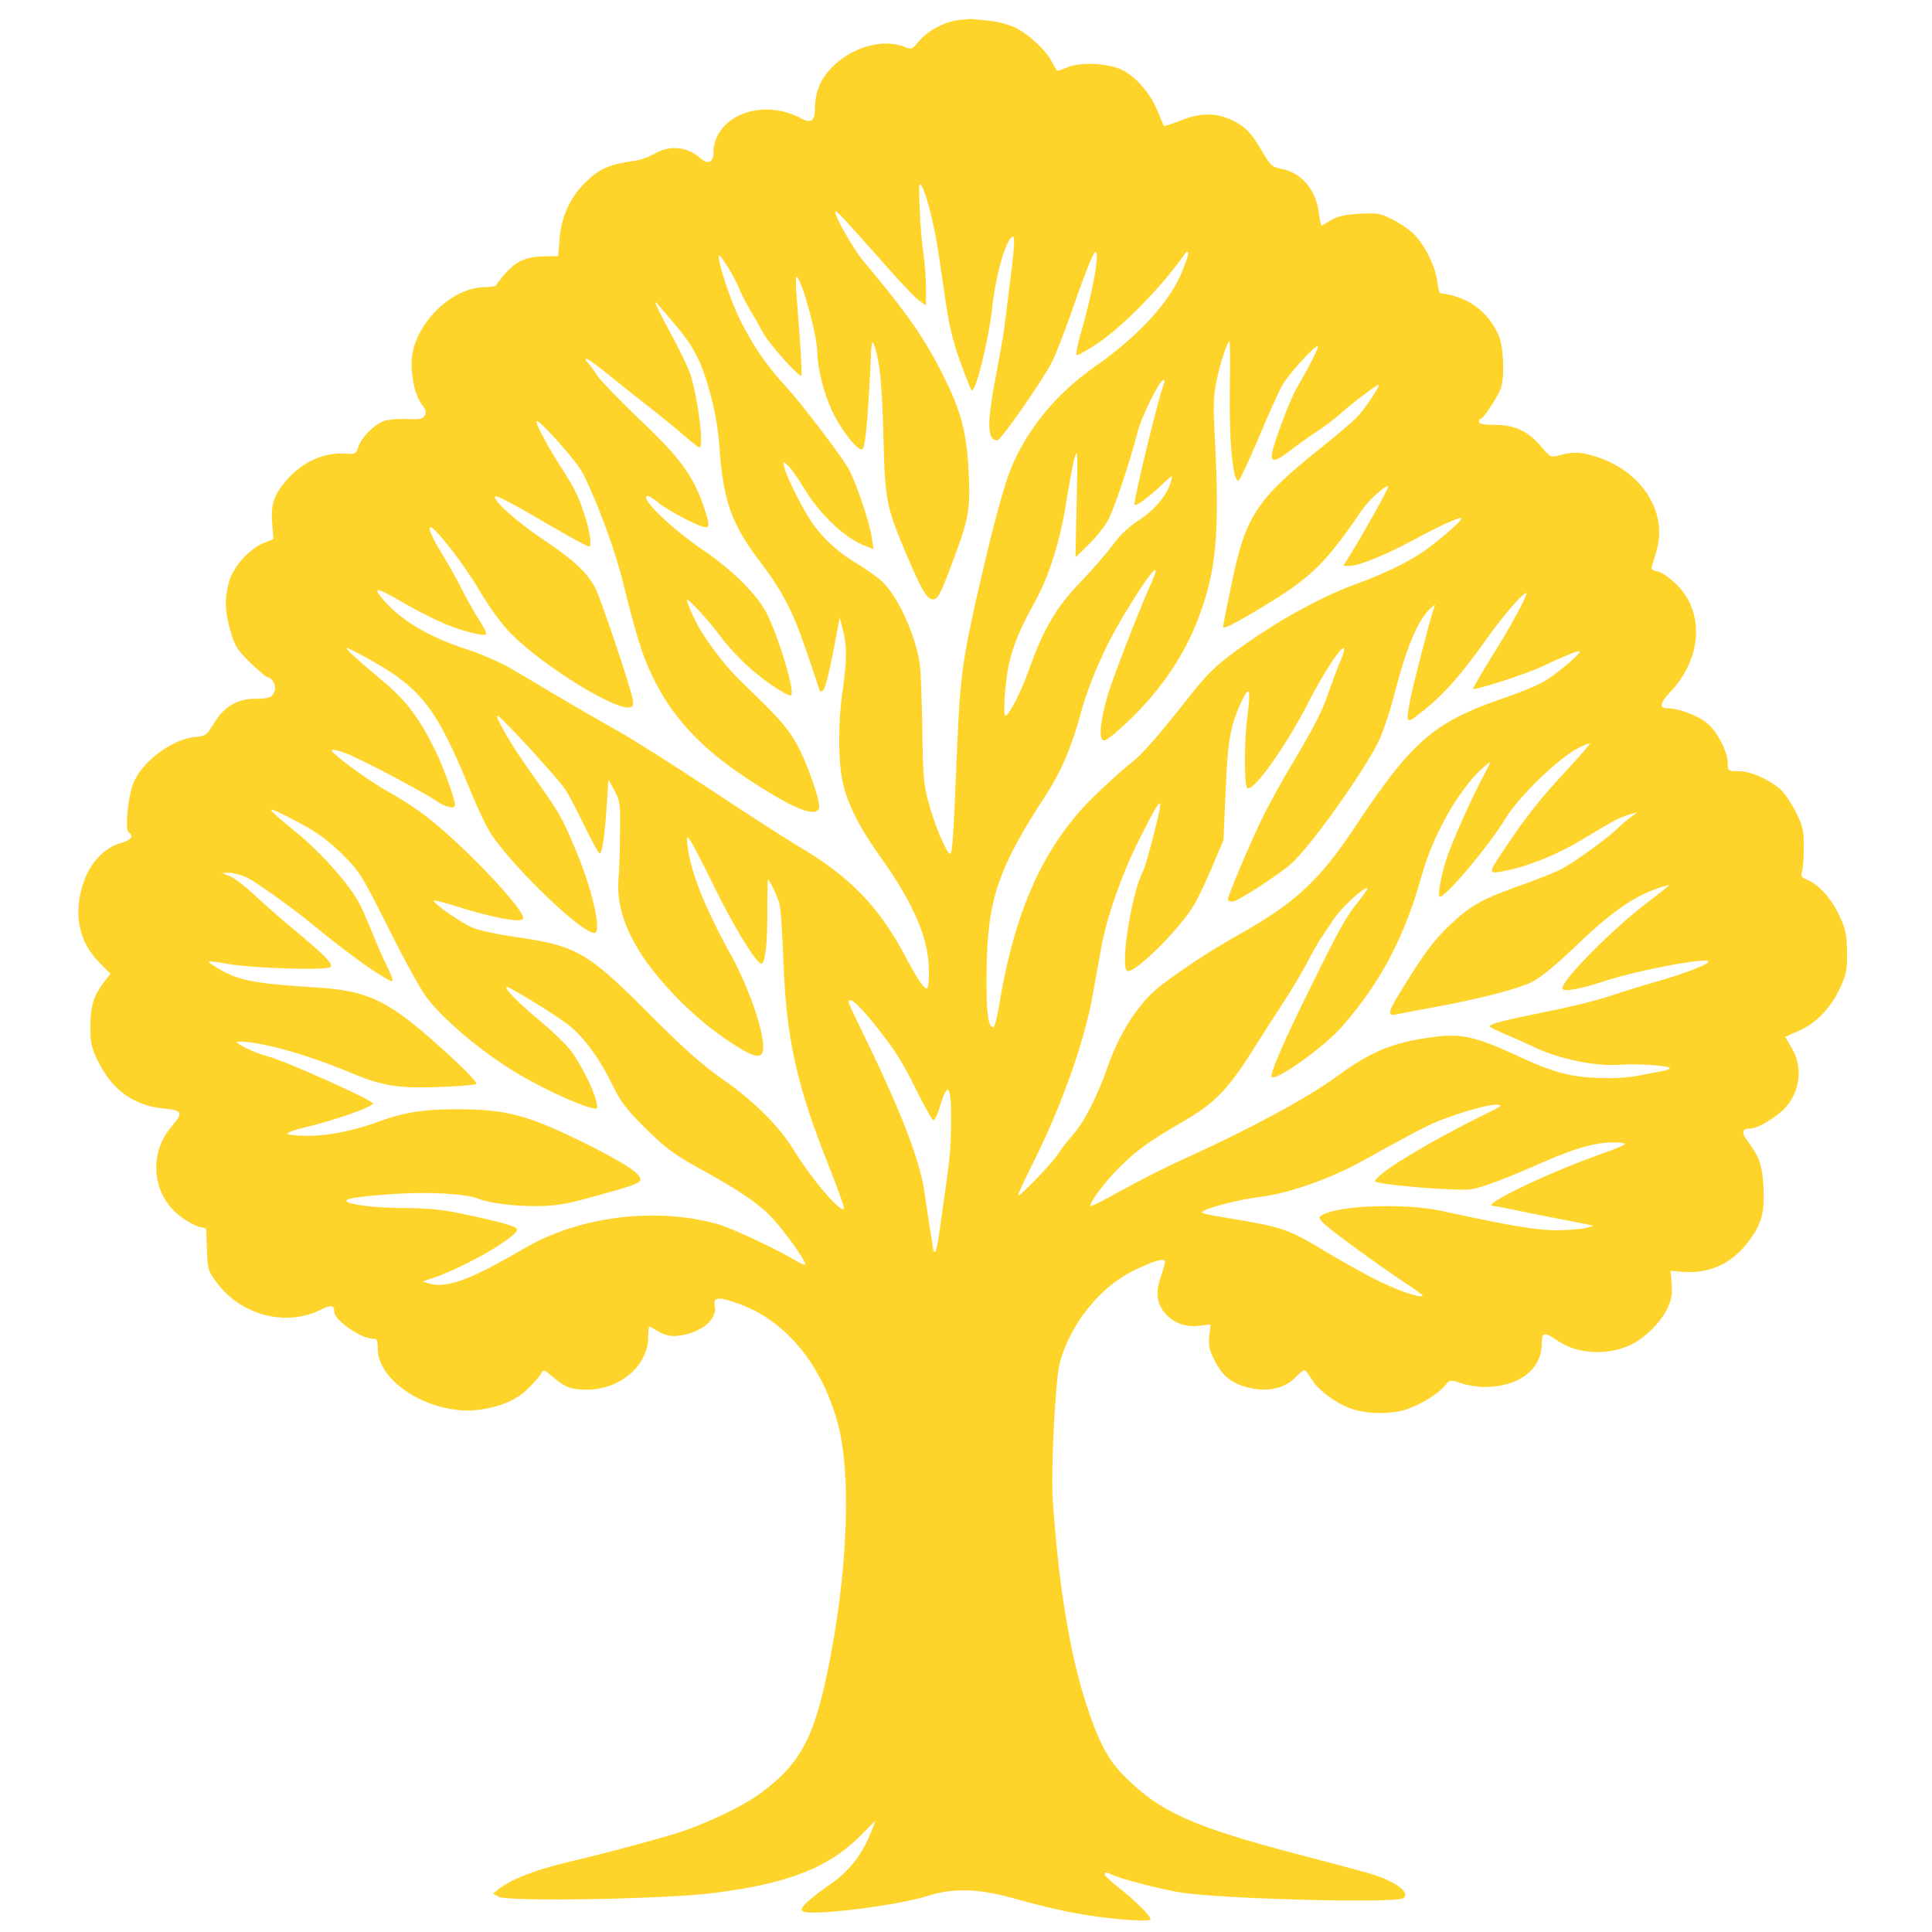 <svg xmlns:inkscape="http://www.inkscape.org/namespaces/inkscape" xmlns:sodipodi="http://sodipodi.sourceforge.net/DTD/sodipodi-0.dtd" xmlns="http://www.w3.org/2000/svg" xmlns:svg="http://www.w3.org/2000/svg" width="1024pt" height="1024pt" viewBox="0 0 1024 1024" preserveAspectRatio="xMidYMid meet" id="svg1" sodipodi:docname="Logo_piska_invert_trans_fullscreen.svg" inkscape:version="1.4.2 (ebf0e940d0, 2025-05-08)" inkscape:export-filename="Logo_piska_invert_trans.png" inkscape:export-xdpi="96" inkscape:export-ydpi="96"><defs id="defs1"></defs><g transform="matrix(0.128,0,0,-0.128,-146.66,1171.619)" fill="#000000" stroke="none" id="g1" style="fill:#ffd42a;fill-opacity:1"><path d="m 5107,9069 c -58,-9 -127,-48 -160,-91 -24,-29 -27,-31 -55,-19 -83,34 -205,4 -287,-71 -59,-53 -85,-112 -85,-190 0,-46 -17,-56 -57,-35 -163,88 -363,9 -363,-144 0,-38 -24,-48 -53,-22 -53,49 -127,57 -190,20 -23,-13 -62,-27 -87,-30 -104,-15 -145,-33 -204,-93 -60,-59 -97,-141 -103,-230 l -6,-71 -53,-1 c -78,-1 -118,-18 -164,-69 -22,-25 -40,-49 -40,-52 0,-3 -24,-7 -53,-7 -143,-5 -297,-168 -297,-314 1,-73 16,-135 42,-171 18,-23 20,-34 12,-47 -9,-14 -23,-16 -75,-14 -35,2 -77,-2 -94,-8 -41,-16 -92,-67 -105,-106 -10,-30 -14,-32 -51,-29 -89,6 -176,-31 -242,-105 -57,-63 -71,-104 -64,-186 l 5,-63 -40,-16 c -58,-23 -125,-96 -143,-158 -20,-69 -19,-127 6,-209 17,-60 28,-77 81,-129 34,-32 65,-59 69,-59 19,0 39,-33 33,-54 -9,-30 -22,-36 -80,-36 -75,0 -131,-33 -172,-101 -30,-50 -36,-54 -74,-57 -100,-7 -230,-106 -263,-199 -21,-62 -32,-188 -16,-197 23,-15 9,-32 -34,-44 -66,-18 -126,-81 -153,-162 -44,-128 -21,-245 64,-331 l 47,-48 -27,-35 c -43,-57 -56,-99 -56,-184 0,-71 4,-87 35,-150 58,-114 147,-177 269,-189 78,-7 82,-16 31,-76 -89,-104 -82,-261 17,-353 34,-32 91,-64 115,-64 7,0 13,-6 13,-12 5,-171 3,-161 43,-215 99,-136 287,-185 431,-113 42,21 56,19 56,-9 0,-34 110,-111 160,-111 17,0 20,-6 20,-42 0,-139 223,-275 414,-253 90,11 162,41 209,89 23,22 47,50 53,61 11,19 12,18 49,-13 49,-44 79,-54 147,-53 137,4 247,101 248,219 0,23 2,42 5,42 2,0 19,-9 37,-20 40,-24 79,-25 141,-4 60,20 101,67 93,106 -8,41 10,44 95,14 197,-69 348,-251 415,-501 52,-197 42,-560 -26,-933 -65,-351 -119,-462 -289,-590 -78,-59 -251,-140 -371,-175 -135,-40 -296,-82 -427,-113 -137,-32 -240,-72 -292,-113 l -24,-19 24,-13 c 40,-21 687,-10 892,16 308,39 476,105 611,242 l 57,58 -17,-45 c -38,-97 -94,-169 -179,-225 -27,-19 -65,-48 -84,-65 -27,-26 -31,-34 -20,-41 31,-21 386,23 514,63 112,36 220,31 375,-14 69,-20 177,-46 240,-57 134,-25 310,-38 310,-25 0,14 -66,80 -132,131 -32,25 -58,50 -58,54 0,12 2,12 44,-6 37,-16 213,-60 276,-69 174,-26 863,-44 913,-24 28,12 5,44 -51,71 -48,24 -69,30 -382,112 -434,114 -570,175 -715,320 -70,69 -108,140 -160,298 -69,210 -116,495 -140,852 -8,124 11,497 29,565 44,161 166,314 306,382 89,43 130,54 130,36 -1,-7 -9,-37 -19,-66 -22,-65 -15,-111 25,-153 35,-37 85,-53 140,-45 l 43,5 -6,-47 c -4,-39 0,-58 20,-98 31,-62 61,-89 116,-109 84,-29 168,-17 217,31 18,19 37,34 41,34 4,0 18,-17 30,-38 26,-46 110,-106 173,-125 63,-19 146,-20 208,-3 59,16 143,66 172,103 19,24 19,24 65,9 25,-9 69,-16 98,-16 142,0 237,73 237,180 0,48 10,50 68,10 84,-56 213,-61 309,-11 54,28 117,91 143,146 17,36 21,58 18,101 l -5,55 51,-4 c 113,-9 208,36 277,132 51,71 62,116 57,221 -5,88 -18,125 -65,187 -27,35 -24,53 8,53 26,0 74,25 122,63 82,64 105,181 53,269 l -28,48 55,24 c 72,32 132,93 170,174 28,59 32,77 31,152 -1,72 -5,95 -31,150 -32,71 -85,130 -133,150 -25,10 -29,16 -23,34 5,11 8,57 8,101 0,71 -4,88 -34,148 -19,37 -48,79 -64,93 -51,43 -123,74 -172,74 -44,0 -45,1 -45,33 0,46 -41,127 -83,164 -36,31 -118,63 -163,63 -40,0 -37,20 11,71 128,137 139,326 25,440 -29,29 -62,52 -80,56 -24,4 -29,10 -24,22 3,9 13,40 21,70 42,157 -63,320 -245,381 -66,22 -101,24 -156,9 -39,-11 -40,-10 -74,30 -55,67 -113,95 -194,95 -49,0 -68,4 -68,13 0,7 4,13 8,13 11,0 67,87 82,124 17,46 12,176 -9,222 -46,101 -130,161 -242,173 -3,1 -9,23 -12,50 -7,61 -55,156 -99,197 -18,18 -57,44 -87,59 -49,25 -63,27 -136,23 -61,-3 -90,-10 -117,-26 -19,-12 -38,-22 -40,-22 -3,0 -8,23 -11,51 -12,98 -74,170 -159,184 -34,6 -42,14 -77,73 -46,79 -71,104 -131,131 -62,28 -128,27 -206,-5 -36,-14 -67,-24 -68,-22 -2,1 -14,29 -27,62 -29,71 -87,139 -143,168 -56,29 -171,36 -226,14 -22,-9 -42,-16 -45,-16 -3,0 -13,17 -24,38 -25,49 -101,119 -156,143 -24,11 -65,22 -92,25 -26,3 -59,6 -73,8 -14,2 -46,-1 -73,-5 z m -107,-801 c 23,-101 23,-100 55,-320 19,-138 34,-201 66,-290 22,-62 44,-117 48,-121 15,-16 71,207 86,348 15,134 55,271 83,289 12,7 9,-45 -15,-229 -8,-66 -17,-138 -20,-160 -3,-22 -16,-96 -29,-165 -43,-220 -42,-290 2,-290 14,0 188,249 226,325 14,28 47,111 73,185 60,173 98,270 107,270 19,0 -13,-175 -64,-348 -11,-40 -18,-75 -14,-79 3,-4 43,19 89,50 109,74 271,241 364,376 2,2 6,2 9,-1 3,-3 -9,-41 -27,-83 -51,-124 -181,-265 -360,-390 -152,-107 -267,-242 -338,-400 -34,-73 -82,-252 -150,-550 -59,-262 -70,-343 -81,-610 -19,-448 -21,-469 -35,-454 -19,20 -61,124 -86,215 -18,68 -22,110 -24,293 -2,118 -6,239 -10,270 -15,117 -90,285 -157,347 -18,17 -62,48 -98,70 -77,45 -137,99 -185,163 -38,53 -110,193 -121,237 -7,29 -7,29 14,10 12,-10 40,-50 63,-88 71,-118 173,-214 264,-248 l 28,-11 -7,47 c -9,66 -71,246 -101,294 -50,79 -193,265 -257,335 -78,85 -132,163 -187,272 -40,80 -95,246 -88,267 4,12 68,-94 87,-144 8,-19 28,-57 44,-85 17,-27 40,-68 51,-89 22,-43 152,-189 159,-178 4,7 -4,139 -20,332 -4,47 -3,82 1,78 24,-22 85,-247 85,-313 1,-69 28,-177 65,-251 38,-78 105,-161 122,-151 11,7 22,118 32,322 5,127 7,137 18,105 22,-65 32,-164 37,-385 6,-252 13,-285 96,-480 66,-154 86,-187 113,-183 17,2 31,30 73,143 71,188 78,223 71,380 -8,165 -30,252 -102,396 -78,158 -150,262 -336,484 -43,52 -123,194 -114,203 4,5 42,-36 225,-243 52,-59 107,-116 122,-127 l 28,-19 v 73 c 0,40 -5,102 -10,138 -6,36 -13,119 -16,185 -4,112 -4,118 11,93 8,-15 24,-64 35,-110 z M 3932,7820 c 75,-88 103,-136 133,-224 33,-100 53,-195 60,-297 15,-218 51,-319 167,-470 94,-124 136,-204 195,-378 29,-85 53,-156 53,-158 0,-2 4,-3 8,-3 14,0 31,70 67,265 l 8,40 13,-50 c 17,-64 17,-125 -1,-250 -19,-128 -19,-291 0,-379 19,-91 70,-191 161,-318 132,-185 196,-333 196,-461 1,-37 -2,-71 -6,-75 -10,-10 -37,29 -87,123 -112,213 -230,336 -450,466 -57,34 -223,141 -369,238 -146,97 -317,205 -380,240 -63,35 -168,96 -234,135 -65,39 -155,92 -199,118 -44,26 -129,64 -190,83 -163,54 -276,122 -352,214 -35,41 -16,40 60,-4 157,-91 253,-132 348,-149 35,-6 34,2 -7,66 -18,29 -48,82 -66,118 -18,36 -52,98 -77,138 -47,78 -67,122 -55,122 20,0 137,-150 200,-257 47,-79 94,-143 135,-185 136,-136 441,-324 495,-303 10,4 12,14 7,37 -14,63 -132,414 -154,456 -32,63 -92,119 -217,202 -115,77 -217,171 -196,178 7,2 70,-30 140,-71 141,-83 239,-137 247,-137 13,0 3,68 -21,138 -25,77 -39,103 -99,197 -55,85 -107,185 -97,185 18,0 168,-170 191,-216 61,-122 135,-322 167,-454 19,-80 47,-183 61,-230 74,-246 207,-418 443,-574 194,-129 291,-170 307,-130 9,24 -53,201 -97,275 -40,67 -74,105 -219,244 -85,82 -174,203 -210,288 -12,27 -21,51 -21,55 0,14 90,-83 140,-151 29,-40 85,-99 124,-133 73,-63 159,-118 168,-109 17,17 -62,273 -110,354 -44,75 -141,169 -251,244 -138,93 -275,227 -232,227 4,0 26,-14 47,-31 40,-33 169,-99 191,-99 19,0 16,20 -13,102 -43,118 -97,190 -257,342 -81,77 -159,158 -175,180 -15,23 -33,47 -39,54 -7,7 -13,16 -13,18 0,9 37,-16 115,-80 44,-36 112,-90 150,-119 39,-30 99,-79 135,-110 36,-31 68,-57 72,-57 20,0 -6,203 -37,302 -8,26 -44,101 -80,167 -59,109 -78,150 -57,126 5,-6 33,-39 64,-75 z m 2306,-282 c -3,-210 13,-383 36,-375 6,2 43,81 83,176 40,95 84,194 99,220 26,45 131,161 146,161 8,0 -35,-85 -86,-172 -25,-43 -78,-179 -98,-251 -17,-60 1,-63 68,-11 32,25 84,62 114,81 30,20 73,52 95,72 42,39 151,121 159,121 11,0 -60,-105 -92,-137 -19,-19 -86,-76 -150,-127 -264,-211 -309,-280 -367,-562 -19,-93 -35,-172 -35,-176 0,-12 48,12 160,80 206,124 261,178 416,404 29,42 100,106 108,97 4,-4 -107,-203 -163,-292 l -23,-37 h 26 c 39,0 149,45 266,108 110,59 190,96 197,89 6,-7 -96,-96 -161,-140 -66,-45 -169,-94 -278,-133 -114,-41 -277,-127 -400,-210 -150,-101 -196,-141 -269,-232 -158,-199 -214,-263 -262,-300 -29,-22 -95,-82 -148,-133 -213,-208 -333,-475 -399,-886 -7,-40 -16,-73 -21,-73 -22,0 -30,63 -28,229 3,299 46,426 246,733 63,97 104,193 143,334 34,126 97,271 169,393 116,195 178,267 120,141 -47,-104 -161,-397 -179,-464 -25,-89 -33,-152 -22,-172 7,-12 16,-9 53,22 151,128 268,284 335,447 87,214 102,369 79,802 -6,112 -4,155 9,214 15,73 44,161 53,161 2,0 3,-91 1,-202 z m -273,25 c -23,-57 -129,-493 -121,-500 7,-7 62,34 117,87 40,38 41,38 34,12 -12,-53 -69,-122 -132,-162 -41,-26 -78,-60 -109,-102 -25,-35 -87,-106 -138,-159 -100,-104 -153,-197 -215,-374 -30,-82 -78,-175 -92,-175 -11,0 -1,145 15,215 18,79 47,148 107,256 59,107 105,253 130,414 12,77 28,160 35,185 12,40 13,18 8,-185 l -5,-230 55,54 c 30,29 66,74 80,100 26,48 92,247 121,360 16,67 92,221 108,221 5,0 6,-8 2,-17 z m 1466,-944 c -21,-41 -72,-128 -114,-194 -41,-66 -73,-122 -71,-124 7,-7 217,60 286,93 101,47 150,67 155,62 8,-7 -105,-102 -154,-128 -28,-16 -103,-46 -168,-68 -283,-98 -374,-177 -610,-533 -145,-219 -249,-315 -480,-444 -113,-64 -218,-132 -318,-207 -91,-68 -175,-196 -227,-346 -38,-110 -95,-223 -137,-270 -22,-25 -52,-63 -66,-85 -29,-43 -158,-177 -165,-171 -2,3 26,63 62,135 114,226 211,498 245,686 12,66 28,158 37,205 22,124 84,301 154,441 69,138 90,172 90,148 0,-24 -58,-246 -69,-268 -48,-88 -97,-389 -69,-417 23,-23 226,178 282,279 19,34 53,107 76,162 l 42,100 9,203 c 9,214 18,265 66,371 32,69 39,52 24,-61 -13,-96 -14,-277 -2,-296 19,-30 162,170 258,359 59,115 127,219 143,219 5,0 0,-21 -11,-47 -12,-27 -34,-86 -50,-132 -29,-85 -58,-141 -161,-315 -33,-54 -81,-142 -108,-195 -47,-94 -150,-335 -150,-352 0,-5 9,-9 20,-9 20,0 194,113 244,158 86,80 300,381 361,507 18,39 47,124 64,191 52,201 98,311 151,359 21,19 21,19 11,-7 -12,-32 -86,-318 -96,-373 -18,-95 -16,-99 31,-63 99,75 172,156 283,312 72,102 159,202 168,193 2,-2 -14,-37 -36,-78 z M 2691,6414 c 199,-113 264,-198 394,-514 25,-63 61,-141 78,-173 65,-123 385,-437 444,-437 33,0 -10,188 -82,355 -55,130 -63,143 -178,305 -83,116 -155,240 -141,240 12,0 243,-252 280,-305 12,-17 47,-83 78,-148 31,-64 60,-117 65,-117 11,0 20,66 30,207 l 6,98 25,-45 c 23,-42 25,-54 23,-175 0,-71 -3,-157 -6,-190 -12,-149 61,-304 230,-481 74,-78 160,-150 243,-203 75,-49 108,-60 121,-40 25,39 -42,250 -128,407 -108,195 -168,346 -180,451 -5,44 -4,45 11,24 9,-12 52,-95 96,-185 77,-159 173,-318 197,-325 17,-6 28,91 26,230 0,64 1,117 3,117 6,0 35,-60 46,-94 6,-17 14,-130 18,-251 12,-315 56,-512 191,-848 32,-82 59,-156 59,-165 0,-37 -130,113 -206,237 -60,99 -166,205 -294,294 -87,61 -162,127 -311,277 -254,254 -297,278 -559,315 -62,9 -137,25 -165,36 -45,17 -172,106 -163,114 2,2 51,-11 108,-29 134,-42 247,-63 261,-49 25,25 -277,340 -426,445 -38,27 -99,66 -135,85 -83,46 -245,166 -230,171 6,2 33,-4 58,-14 57,-21 321,-160 376,-198 38,-26 76,-34 76,-17 0,25 -47,155 -80,223 -70,142 -121,209 -221,293 -121,102 -156,135 -146,135 5,0 54,-25 108,-56 z m 4946,-446 c -110,-118 -165,-187 -249,-311 -81,-120 -81,-122 -29,-113 98,15 231,68 337,132 131,79 159,94 198,105 l 31,8 -29,-21 c -16,-12 -38,-31 -50,-43 -43,-43 -191,-149 -240,-173 -28,-14 -100,-42 -161,-64 -157,-55 -210,-84 -288,-158 -71,-66 -113,-121 -204,-270 -61,-98 -65,-115 -25,-107 15,3 81,16 147,28 189,34 353,76 412,105 36,17 99,69 184,150 137,132 228,197 323,233 32,12 60,20 62,19 1,-2 -36,-32 -84,-68 -151,-114 -371,-337 -356,-362 7,-12 77,1 159,28 142,48 445,106 445,85 0,-11 -105,-51 -210,-81 -58,-16 -144,-43 -192,-59 -47,-17 -164,-46 -260,-65 -206,-42 -253,-55 -242,-65 5,-4 34,-18 64,-31 30,-12 88,-38 128,-57 98,-45 243,-75 336,-69 80,6 216,-3 216,-14 0,-4 -17,-10 -37,-13 -21,-4 -60,-11 -88,-17 -27,-6 -84,-11 -125,-11 -154,1 -219,17 -391,97 -161,74 -223,88 -332,74 -169,-21 -263,-59 -407,-165 -124,-90 -348,-211 -630,-340 -74,-33 -192,-93 -262,-132 -71,-40 -128,-68 -128,-64 0,19 63,103 122,161 69,70 118,105 269,193 122,71 177,127 275,280 42,67 105,165 139,217 34,52 76,124 95,160 18,36 41,76 50,90 9,14 35,51 56,84 34,52 132,141 142,131 2,-2 -14,-25 -35,-52 -52,-63 -76,-105 -203,-363 -109,-220 -168,-356 -158,-366 19,-18 220,126 294,212 158,181 257,370 328,626 50,178 168,378 271,458 15,12 13,5 -9,-35 -52,-94 -145,-303 -165,-371 -23,-80 -33,-144 -23,-144 26,0 204,212 271,323 56,92 219,250 301,292 25,13 47,21 49,20 2,-2 -40,-50 -92,-107 z M 2382,5748 c 75,-40 119,-72 178,-129 75,-74 81,-84 195,-310 64,-129 135,-258 158,-287 78,-102 256,-248 407,-332 95,-54 221,-111 273,-124 28,-7 29,-6 22,26 -11,52 -71,169 -112,219 -21,25 -75,77 -121,115 -85,70 -147,133 -139,140 6,7 210,-119 262,-161 62,-51 126,-139 176,-243 36,-73 58,-102 139,-182 81,-80 115,-106 220,-164 171,-94 251,-149 307,-210 53,-58 133,-171 133,-187 0,-6 -19,1 -42,16 -70,43 -262,133 -319,149 -260,73 -576,33 -806,-102 -221,-129 -314,-163 -388,-144 l -30,9 40,13 c 135,45 361,176 352,204 -4,12 -82,33 -240,66 -69,14 -136,21 -225,21 -120,0 -242,15 -242,30 0,10 51,18 195,28 132,10 296,2 347,-18 52,-20 155,-33 249,-32 76,1 123,9 220,36 163,44 202,58 206,71 8,24 -61,70 -232,155 -240,118 -325,140 -542,139 -125,0 -209,-14 -306,-50 -99,-37 -211,-60 -294,-60 -45,0 -84,4 -87,8 -3,5 30,17 72,27 121,28 282,85 282,99 0,14 -366,178 -435,195 -55,14 -150,60 -123,61 88,2 277,-50 464,-128 130,-55 197,-66 365,-60 83,3 153,9 157,13 7,7 -69,82 -188,187 -184,161 -271,200 -470,212 -253,16 -320,28 -399,72 -28,16 -51,32 -51,35 0,3 33,0 73,-8 107,-20 422,-29 432,-13 9,15 -28,51 -165,165 -47,39 -114,98 -150,132 -36,34 -81,69 -100,77 l -35,15 h 30 c 17,0 48,-8 70,-18 40,-18 208,-139 300,-216 83,-69 207,-161 262,-193 56,-34 56,-34 16,51 -13,27 -37,82 -54,124 -16,41 -40,95 -53,121 -40,79 -158,213 -265,300 -138,113 -136,117 11,40 z m 2380,-830 c 92,-116 113,-148 182,-286 30,-61 60,-113 65,-117 6,-3 17,18 26,47 35,119 50,103 49,-50 -1,-111 -4,-148 -24,-287 -5,-33 -15,-104 -22,-157 -7,-54 -16,-98 -20,-98 -4,0 -8,3 -8,8 0,4 -7,48 -15,97 -8,50 -17,113 -21,140 -16,125 -98,338 -243,635 -39,80 -71,148 -71,152 0,27 37,-4 102,-84 z m 2528,-381 c -233,-115 -450,-247 -450,-275 0,-14 351,-43 400,-33 57,12 142,44 305,116 134,59 232,84 307,77 39,-4 34,-7 -103,-57 -213,-77 -475,-205 -421,-205 5,0 73,-13 153,-30 79,-16 158,-31 174,-34 17,-3 44,-9 60,-12 l 30,-7 -30,-8 c -16,-5 -70,-9 -120,-10 -87,0 -190,17 -479,80 -160,35 -455,22 -504,-23 -10,-10 15,-33 115,-107 71,-53 167,-121 215,-153 48,-31 90,-61 93,-65 11,-18 -84,11 -170,53 -49,23 -154,81 -232,128 -151,91 -175,99 -375,133 -139,23 -146,25 -127,35 28,16 162,49 224,56 117,12 301,76 436,152 176,98 264,144 310,163 92,36 202,68 239,68 32,-1 28,-4 -50,-42 z" id="path1" style="fill:#ffd42a;fill-opacity:1"></path></g></svg>